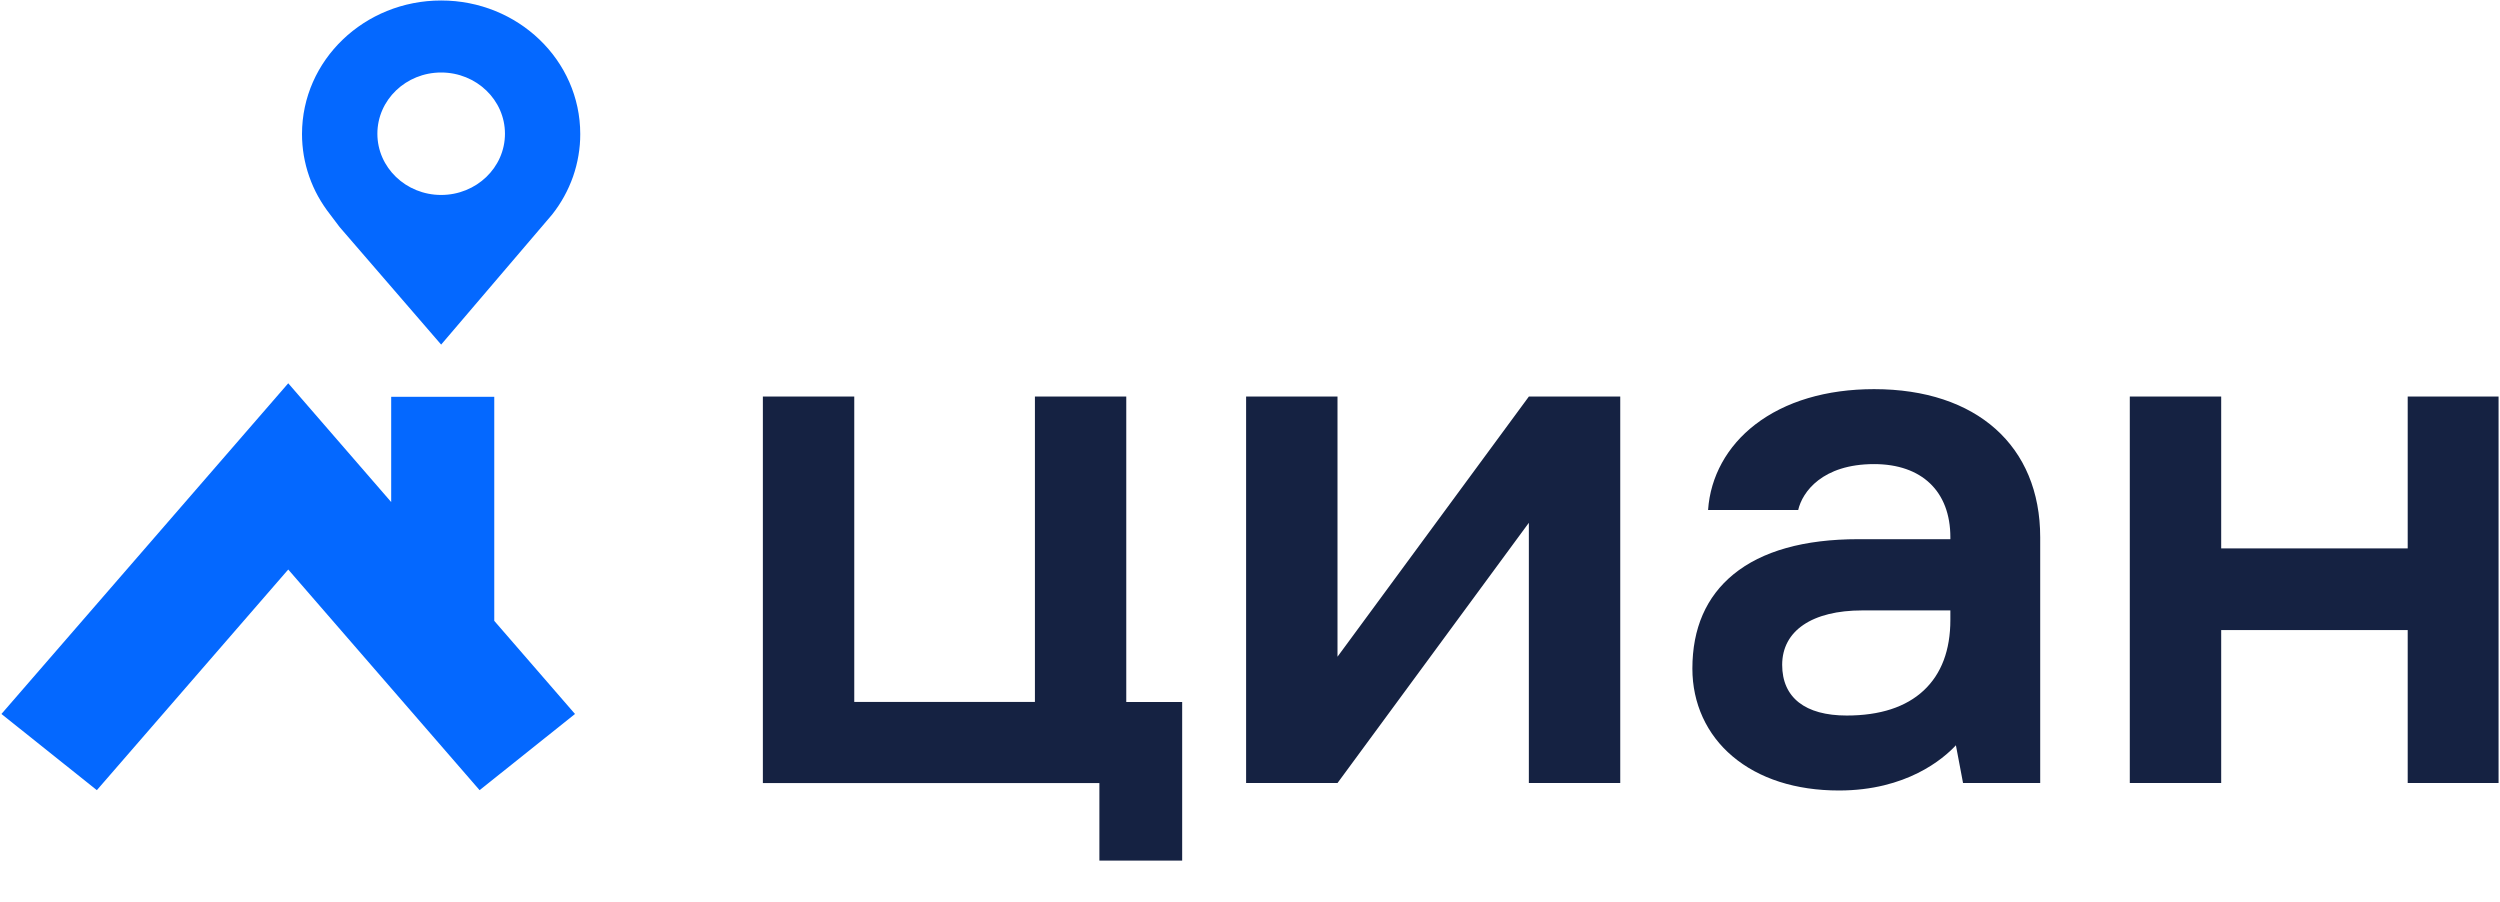 <?xml version="1.0" encoding="UTF-8"?> <svg xmlns="http://www.w3.org/2000/svg" width="61" height="22" viewBox="0 0 61 22" fill="none"> <path fill-rule="evenodd" clip-rule="evenodd" d="M10.764 0.012C12.639 0.012 14.158 1.47 14.158 3.27C14.159 3.446 14.144 3.621 14.114 3.795C14.085 3.969 14.041 4.14 13.983 4.307C13.924 4.474 13.852 4.636 13.766 4.792C13.68 4.948 13.581 5.097 13.47 5.237L10.764 8.408L8.285 5.538L8.059 5.238C7.948 5.097 7.849 4.948 7.762 4.792C7.676 4.637 7.604 4.475 7.545 4.307C7.487 4.141 7.443 3.969 7.413 3.796C7.384 3.622 7.369 3.446 7.369 3.27C7.369 1.47 8.889 0.012 10.764 0.012L10.764 0.012ZM10.764 4.757C10.764 4.757 10.764 4.757 10.764 4.757H10.764H10.764ZM9.208 3.263C9.208 2.438 9.905 1.769 10.764 1.769C11.623 1.769 12.321 2.438 12.321 3.263C12.321 4.088 11.624 4.756 10.764 4.757C9.904 4.756 9.208 4.088 9.208 3.263ZM12.06 9.682H9.545V12.25L7.033 9.352L0.035 17.421L2.363 19.28L7.033 13.896L11.702 19.28L14.03 17.421L12.06 15.149V9.682Z" fill="#0468FF"></path> <path fill-rule="evenodd" clip-rule="evenodd" d="M27.481 17.128H28.845V20.999H26.825V19.107H18.614V9.675H20.844V17.127H25.252V9.675H27.481V17.128ZM32.635 16.024L37.305 9.675H39.534V19.106H37.304V12.756L32.635 19.106H30.405V9.675H32.635V16.024H32.635ZM60.965 9.675V19.106H58.748V15.374H54.197V19.106H51.967V9.675H54.197V13.381H58.748V9.675H60.965ZM45.728 9.495C48.227 9.495 49.781 10.88 49.781 13.11V19.105H47.898L47.877 18.993L47.724 18.185C47.416 18.516 46.518 19.288 44.87 19.288C43.817 19.288 42.918 19 42.272 18.453C41.641 17.921 41.294 17.161 41.294 16.314C41.294 15.332 41.631 14.558 42.297 14.013C42.993 13.445 44.018 13.156 45.346 13.156H47.589V13.11C47.589 11.991 46.893 11.324 45.728 11.324C44.463 11.324 43.976 12.006 43.876 12.444H41.677C41.733 11.629 42.139 10.889 42.825 10.36C43.559 9.794 44.563 9.495 45.728 9.495ZM47.589 15.124V14.894H45.441C44.217 14.894 43.485 15.39 43.485 16.222C43.485 17.02 44.044 17.459 45.06 17.459C45.872 17.459 46.505 17.253 46.94 16.846C47.371 16.443 47.589 15.864 47.589 15.124H47.589Z" fill="#152242"></path> </svg> 